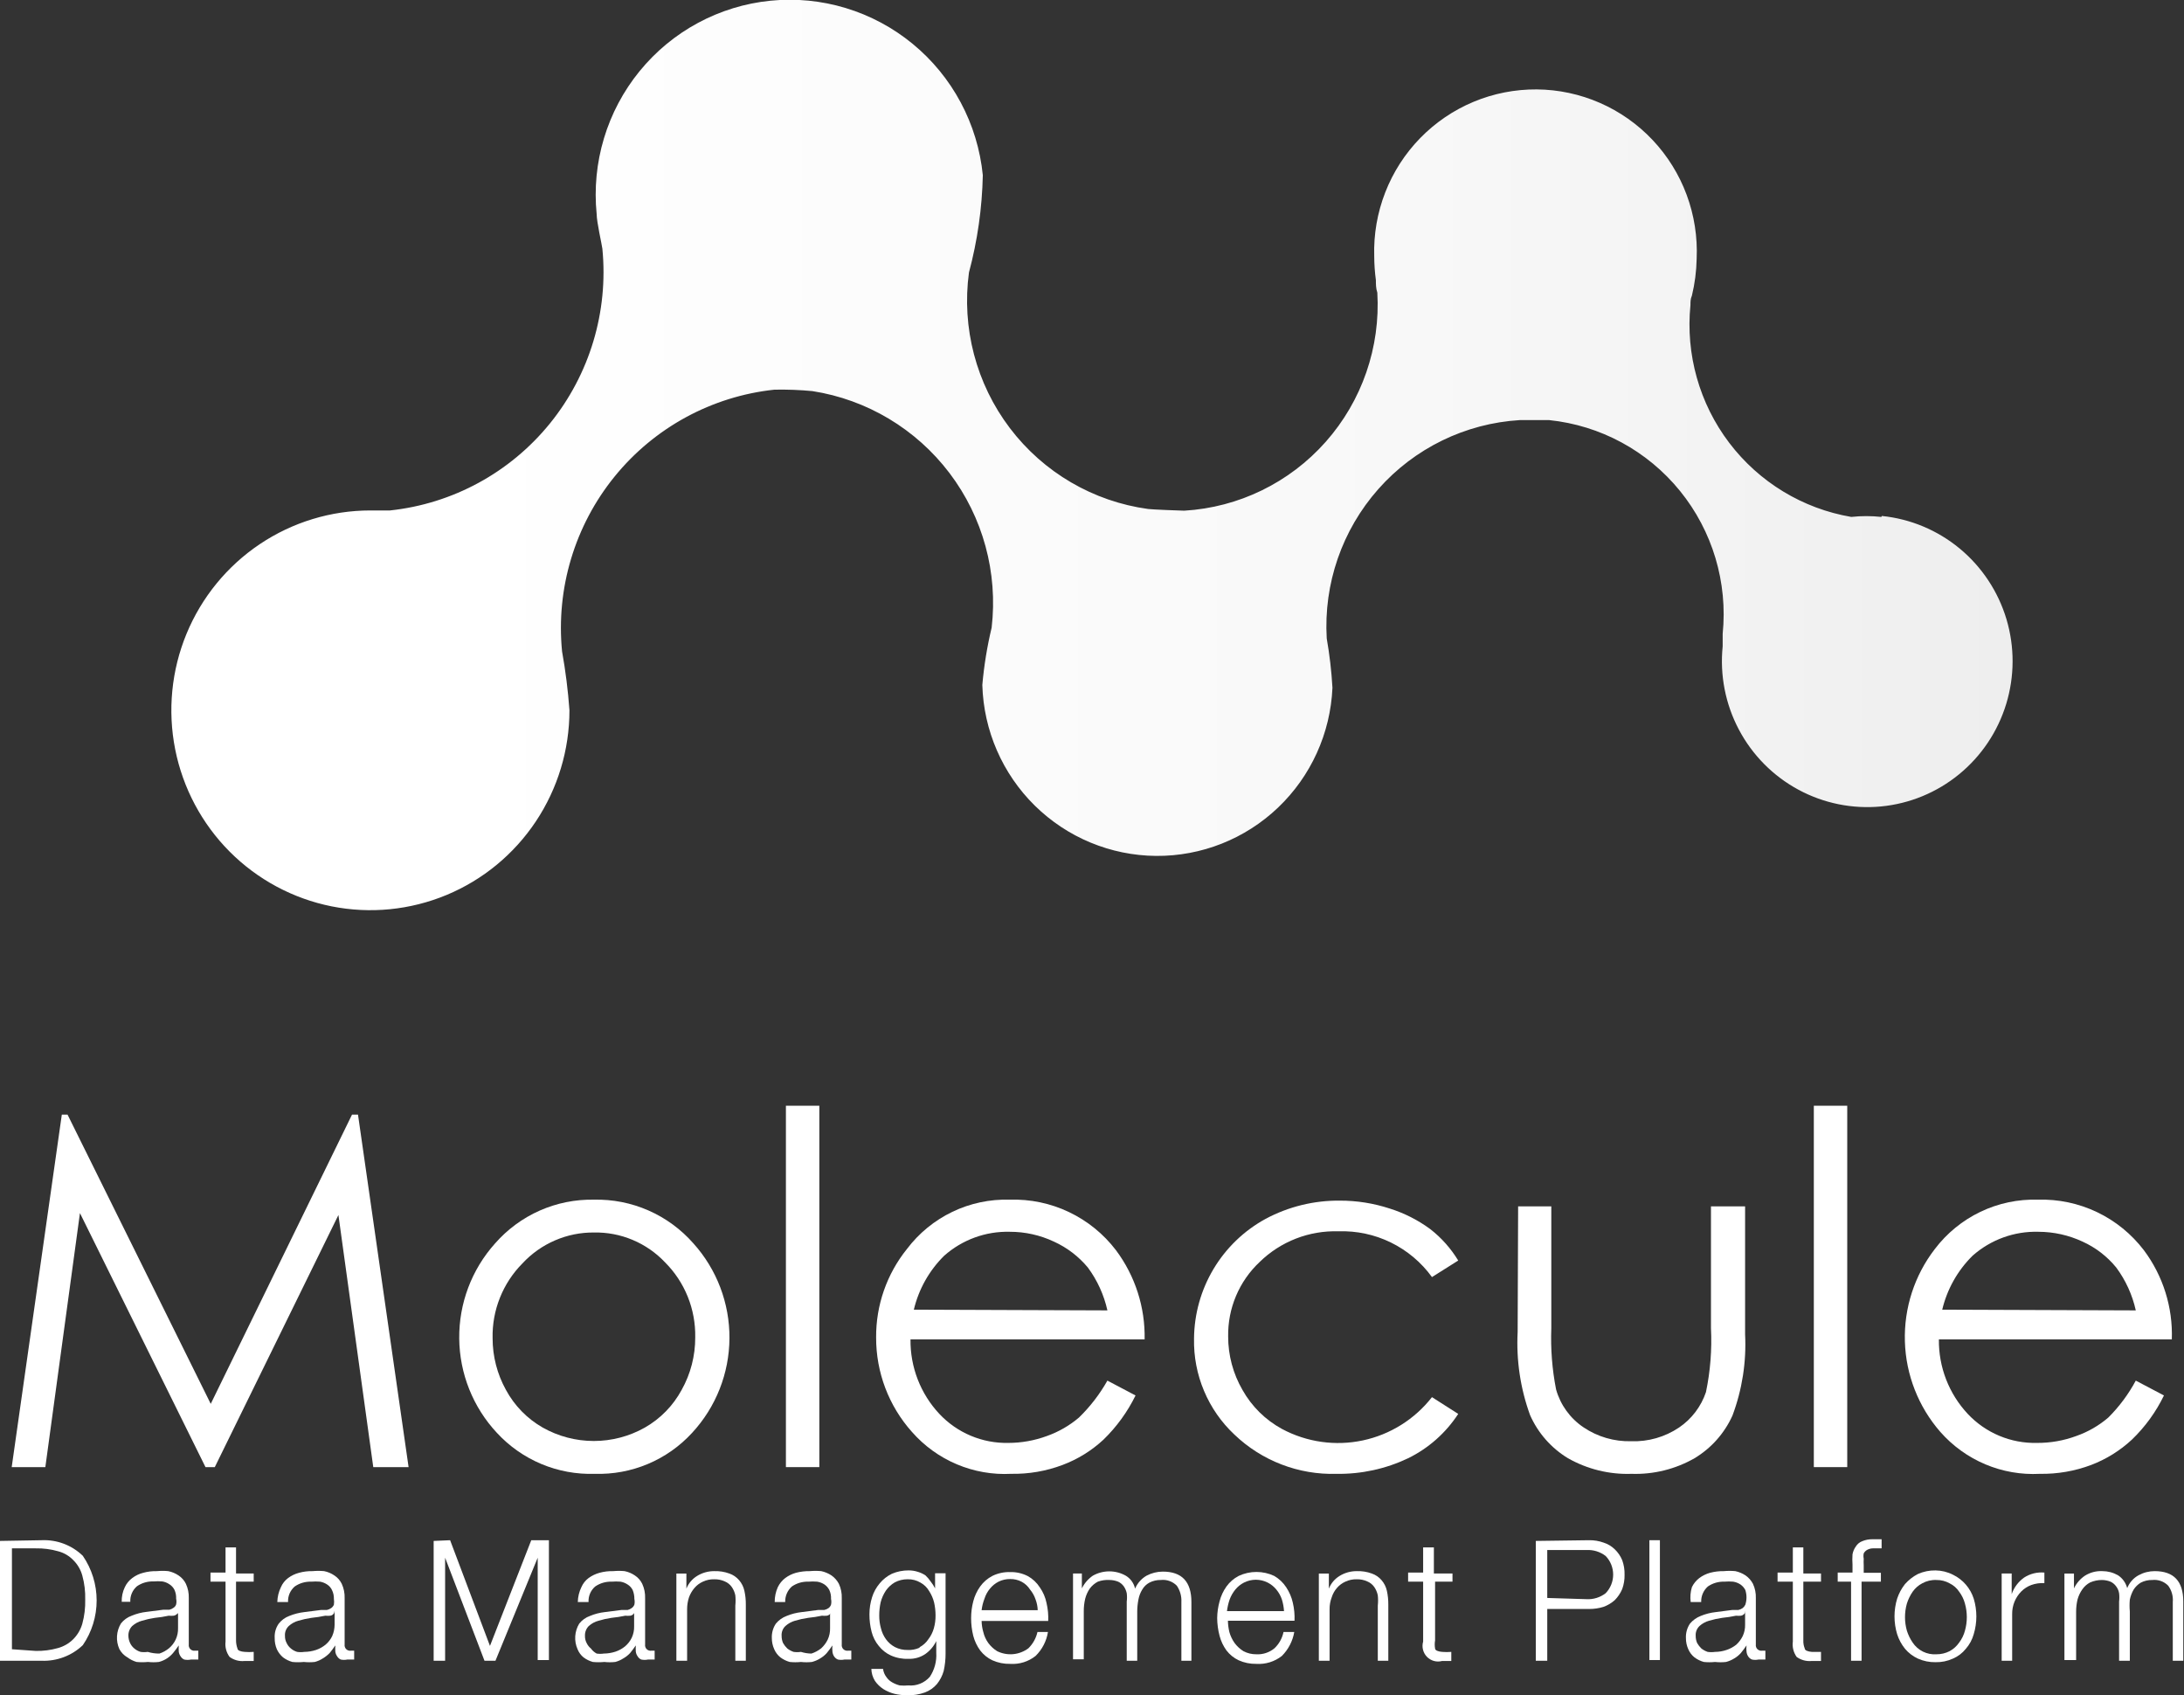 <svg width="134" height="104" viewBox="0 0 134 104" fill="none" xmlns="http://www.w3.org/2000/svg">
<rect x="0" y="0" width="134" height="104" fill="#333333" stroke="none"/>
<g clip-path="url(#clip0_90_125)">
<path d="M2.548 94.488C3.013 94.466 3.477 94.54 3.913 94.704C4.348 94.868 4.746 95.12 5.081 95.444C5.634 96.25 5.93 97.206 5.93 98.185C5.93 99.165 5.634 100.121 5.081 100.927C4.744 101.248 4.346 101.498 3.911 101.662C3.476 101.826 3.012 101.901 2.548 101.883H0V94.532L2.548 94.488ZM2.196 101.28C2.657 101.289 3.116 101.23 3.558 101.104C3.912 101.007 4.235 100.819 4.495 100.56C4.759 100.294 4.95 99.965 5.052 99.604C5.182 99.125 5.241 98.63 5.228 98.134C5.242 97.638 5.183 97.142 5.052 96.664C4.954 96.301 4.762 95.972 4.495 95.708C4.239 95.443 3.915 95.255 3.558 95.164C3.116 95.038 2.657 94.979 2.196 94.988H0.732V101.177L2.196 101.28Z" fill="white"/>
<path d="M7.658 97.37C7.761 97.148 7.917 96.956 8.112 96.811C8.313 96.658 8.542 96.548 8.786 96.487C9.062 96.412 9.349 96.377 9.635 96.385C9.864 96.362 10.095 96.362 10.323 96.385C10.549 96.43 10.763 96.52 10.953 96.649C11.148 96.776 11.305 96.954 11.407 97.164C11.534 97.44 11.594 97.742 11.583 98.046V100.883C11.575 100.935 11.58 100.988 11.597 101.038C11.613 101.088 11.641 101.133 11.678 101.17C11.715 101.207 11.76 101.235 11.81 101.251C11.859 101.268 11.912 101.273 11.963 101.265H12.168V101.809H11.978H11.715C11.579 101.837 11.44 101.837 11.305 101.809C11.213 101.771 11.136 101.704 11.085 101.618C11.022 101.532 10.982 101.431 10.968 101.324C10.96 101.197 10.96 101.069 10.968 100.942C10.851 101.118 10.733 101.265 10.616 101.412C10.51 101.537 10.387 101.646 10.25 101.736C10.097 101.836 9.929 101.91 9.752 101.956C9.529 101.982 9.303 101.982 9.079 101.956C8.845 101.98 8.61 101.98 8.376 101.956C8.176 101.896 7.987 101.802 7.819 101.677C7.609 101.556 7.436 101.378 7.322 101.163C7.21 100.912 7.161 100.637 7.179 100.363C7.197 100.089 7.281 99.824 7.424 99.59C7.595 99.374 7.824 99.211 8.083 99.119C8.373 98.998 8.679 98.918 8.991 98.884L10.031 98.751H10.397C10.487 98.73 10.572 98.69 10.646 98.634C10.722 98.586 10.779 98.513 10.807 98.428C10.833 98.312 10.833 98.191 10.807 98.075C10.817 97.888 10.781 97.702 10.704 97.531C10.634 97.392 10.528 97.275 10.397 97.193C10.265 97.102 10.115 97.042 9.957 97.017C9.777 97.001 9.596 97.001 9.416 97.017C9.056 97.004 8.702 97.107 8.405 97.311C8.268 97.428 8.16 97.575 8.089 97.74C8.018 97.906 7.986 98.086 7.995 98.266H7.468C7.459 97.956 7.524 97.649 7.658 97.37ZM10.909 98.957C10.85 99.042 10.761 99.1 10.66 99.119C10.558 99.13 10.455 99.13 10.353 99.119C10.072 99.18 9.789 99.224 9.503 99.251C9.236 99.29 8.971 99.349 8.713 99.428C8.49 99.487 8.284 99.597 8.112 99.751C8.034 99.83 7.973 99.924 7.933 100.028C7.892 100.132 7.874 100.243 7.878 100.354C7.881 100.507 7.916 100.657 7.981 100.795C8.042 100.926 8.132 101.042 8.244 101.133C8.356 101.227 8.485 101.298 8.625 101.339C8.77 101.361 8.919 101.361 9.064 101.339C9.297 101.41 9.539 101.445 9.782 101.442C9.995 101.37 10.193 101.26 10.367 101.118C10.54 100.973 10.679 100.793 10.777 100.589C10.88 100.369 10.931 100.127 10.924 99.883V99.031L10.909 98.957Z" fill="white"/>
<path d="M15.566 96.531V97.031H14.482V100.633C14.482 100.804 14.512 100.973 14.57 101.133C14.57 101.251 14.775 101.324 15.009 101.339C15.194 101.354 15.38 101.354 15.566 101.339V101.898H14.995C14.672 101.929 14.348 101.84 14.087 101.648C13.886 101.378 13.797 101.041 13.838 100.707V97.031H12.915V96.473H13.838V94.929H14.482V96.531H15.566Z" fill="white"/>
<path d="M17.235 97.37C17.33 97.148 17.482 96.955 17.674 96.811C17.876 96.66 18.105 96.55 18.348 96.487C18.62 96.413 18.901 96.378 19.183 96.385C19.416 96.363 19.652 96.363 19.886 96.385C20.111 96.43 20.325 96.52 20.515 96.649C20.71 96.776 20.867 96.954 20.969 97.164C21.096 97.44 21.156 97.742 21.145 98.046V100.883C21.137 100.935 21.142 100.988 21.159 101.038C21.175 101.088 21.203 101.133 21.24 101.17C21.277 101.207 21.322 101.235 21.372 101.251C21.421 101.268 21.474 101.273 21.526 101.266H21.73V101.809H21.54H21.306C21.175 101.836 21.041 101.836 20.91 101.809C20.819 101.771 20.742 101.704 20.691 101.618C20.628 101.532 20.588 101.431 20.574 101.324C20.565 101.197 20.565 101.069 20.574 100.942C20.457 101.119 20.339 101.266 20.222 101.413C20.1 101.537 19.962 101.646 19.812 101.736C19.659 101.836 19.491 101.91 19.314 101.957C19.09 101.981 18.865 101.981 18.641 101.957C18.407 101.98 18.172 101.98 17.938 101.957C17.732 101.9 17.538 101.805 17.367 101.677C17.206 101.54 17.076 101.37 16.986 101.177C16.894 100.959 16.849 100.723 16.854 100.486C16.834 100.172 16.922 99.861 17.103 99.604C17.271 99.391 17.494 99.228 17.748 99.134C18.043 99.014 18.353 98.935 18.67 98.898L19.71 98.766H20.061C20.156 98.745 20.246 98.705 20.325 98.649C20.397 98.597 20.453 98.526 20.486 98.443C20.505 98.326 20.505 98.207 20.486 98.09C20.492 97.902 20.452 97.715 20.369 97.546C20.304 97.408 20.203 97.291 20.076 97.208C19.943 97.119 19.794 97.059 19.637 97.031C19.456 97.016 19.275 97.016 19.095 97.031C18.735 97.019 18.381 97.122 18.084 97.326C17.948 97.442 17.84 97.59 17.768 97.755C17.697 97.921 17.665 98.101 17.674 98.281H17.015C17.022 97.965 17.097 97.654 17.235 97.37ZM20.5 98.957C20.476 99.001 20.443 99.037 20.402 99.066C20.361 99.094 20.315 99.112 20.266 99.119C20.164 99.13 20.061 99.13 19.959 99.119C19.678 99.179 19.395 99.223 19.109 99.251C18.837 99.291 18.568 99.35 18.304 99.428C18.087 99.489 17.886 99.6 17.718 99.751C17.637 99.828 17.574 99.922 17.533 100.026C17.492 100.13 17.476 100.242 17.484 100.354C17.479 100.507 17.515 100.66 17.587 100.795C17.648 100.926 17.738 101.042 17.85 101.133C17.961 101.227 18.091 101.298 18.231 101.339C18.376 101.361 18.524 101.361 18.67 101.339C18.914 101.337 19.156 101.297 19.388 101.221C19.6 101.149 19.799 101.04 19.973 100.898C20.146 100.753 20.285 100.572 20.383 100.369C20.48 100.146 20.529 99.906 20.53 99.663V98.81L20.5 98.957Z" fill="white"/>
<path d="M27.617 94.488L30.062 100.972L32.596 94.488H33.679V101.839H32.991V95.561L30.399 101.883H29.726L27.31 95.561V101.883H26.607V94.532L27.617 94.488Z" fill="white"/>
<path d="M35.671 97.37C35.766 97.148 35.918 96.955 36.11 96.811C36.313 96.663 36.541 96.553 36.784 96.487C37.06 96.412 37.346 96.377 37.633 96.385C37.862 96.363 38.092 96.363 38.321 96.385C38.547 96.43 38.761 96.52 38.951 96.649C39.146 96.776 39.303 96.954 39.405 97.164C39.532 97.44 39.592 97.742 39.581 98.046V100.883C39.573 100.935 39.578 100.988 39.595 101.038C39.611 101.088 39.639 101.133 39.676 101.17C39.713 101.207 39.758 101.235 39.807 101.251C39.857 101.268 39.91 101.273 39.961 101.266H40.166V101.809H39.976H39.756C39.621 101.837 39.482 101.837 39.346 101.809C39.255 101.771 39.178 101.704 39.127 101.618C39.064 101.532 39.024 101.431 39.01 101.324C39.001 101.197 39.001 101.069 39.01 100.942C38.892 101.119 38.775 101.266 38.658 101.413C38.538 101.541 38.4 101.65 38.248 101.736C38.095 101.836 37.927 101.91 37.75 101.957C37.526 101.982 37.3 101.982 37.077 101.957C36.843 101.98 36.607 101.98 36.374 101.957C36.168 101.9 35.974 101.805 35.803 101.677C35.641 101.544 35.515 101.372 35.437 101.177C35.325 100.926 35.276 100.652 35.294 100.378C35.312 100.104 35.396 99.838 35.539 99.604C35.71 99.388 35.939 99.225 36.198 99.134C36.488 99.012 36.794 98.933 37.106 98.898L38.145 98.766H38.512C38.602 98.745 38.687 98.705 38.761 98.649C38.833 98.597 38.889 98.526 38.922 98.443C38.947 98.327 38.947 98.206 38.922 98.09C38.924 97.903 38.889 97.719 38.819 97.546C38.749 97.407 38.643 97.29 38.512 97.208C38.379 97.119 38.229 97.059 38.072 97.031C37.892 97.016 37.711 97.016 37.531 97.031C37.171 97.019 36.817 97.122 36.52 97.326C36.383 97.442 36.275 97.59 36.204 97.755C36.133 97.921 36.101 98.101 36.11 98.281H35.451C35.458 97.965 35.532 97.654 35.671 97.37ZM38.907 98.957C38.883 99.001 38.849 99.037 38.809 99.066C38.768 99.094 38.721 99.112 38.673 99.119C38.571 99.13 38.467 99.13 38.365 99.119C38.085 99.179 37.801 99.223 37.516 99.251C37.248 99.29 36.984 99.349 36.725 99.428C36.502 99.487 36.297 99.597 36.125 99.751C36.047 99.83 35.985 99.924 35.945 100.028C35.905 100.132 35.886 100.243 35.891 100.354C35.886 100.507 35.921 100.66 35.993 100.795C36.055 100.926 36.145 101.042 36.257 101.133C36.349 101.261 36.469 101.367 36.608 101.442C36.754 101.464 36.902 101.464 37.047 101.442C37.291 101.44 37.533 101.4 37.765 101.324C37.978 101.252 38.176 101.143 38.35 101.001C38.523 100.855 38.663 100.675 38.761 100.472C38.864 100.251 38.914 100.009 38.907 99.766V98.913V98.957Z" fill="white"/>
<path d="M42.114 96.532V97.458C42.244 97.133 42.475 96.86 42.773 96.679C43.086 96.486 43.446 96.385 43.812 96.385C44.131 96.373 44.45 96.422 44.75 96.532C44.983 96.612 45.19 96.754 45.35 96.943C45.509 97.129 45.62 97.351 45.672 97.59C45.734 97.87 45.764 98.156 45.76 98.443V101.883H45.116V98.502C45.138 98.291 45.138 98.08 45.116 97.87C45.079 97.685 45.004 97.509 44.896 97.355C44.789 97.204 44.642 97.087 44.471 97.017C44.269 96.924 44.049 96.879 43.827 96.885C43.585 96.878 43.344 96.928 43.124 97.031C42.928 97.12 42.752 97.25 42.612 97.414C42.466 97.583 42.352 97.777 42.275 97.987C42.197 98.224 42.157 98.472 42.158 98.722V101.883H41.499V96.532H42.114Z" fill="white"/>
<path d="M47.722 97.37C47.828 97.15 47.983 96.959 48.176 96.811C48.374 96.663 48.597 96.553 48.835 96.487C49.112 96.415 49.398 96.38 49.684 96.385C49.918 96.363 50.154 96.363 50.387 96.385C50.612 96.433 50.825 96.523 51.017 96.649C51.207 96.782 51.362 96.959 51.471 97.164C51.598 97.44 51.658 97.742 51.647 98.046V100.883C51.639 100.935 51.644 100.988 51.661 101.038C51.677 101.088 51.705 101.133 51.742 101.17C51.779 101.207 51.824 101.235 51.873 101.251C51.923 101.268 51.976 101.273 52.027 101.266H52.232V101.809H52.027H51.808C51.677 101.836 51.543 101.836 51.412 101.809C51.316 101.772 51.234 101.705 51.178 101.618C51.12 101.53 51.085 101.429 51.075 101.324C51.06 101.197 51.06 101.069 51.075 100.942C50.958 101.119 50.841 101.266 50.724 101.413C50.61 101.54 50.476 101.649 50.329 101.736C50.17 101.836 49.997 101.91 49.816 101.957C49.592 101.982 49.367 101.982 49.143 101.957C48.914 101.981 48.683 101.981 48.454 101.957C48.248 101.9 48.055 101.805 47.883 101.677C47.717 101.545 47.587 101.373 47.503 101.177C47.405 100.96 47.355 100.725 47.356 100.486C47.343 100.173 47.431 99.864 47.605 99.604C47.779 99.392 48.007 99.229 48.264 99.134C48.559 99.012 48.87 98.933 49.187 98.898L50.212 98.766H50.578C50.672 98.745 50.762 98.705 50.841 98.649C50.909 98.596 50.96 98.524 50.988 98.443C51.014 98.327 51.014 98.206 50.988 98.09C50.998 97.903 50.962 97.716 50.885 97.546C50.816 97.411 50.716 97.295 50.592 97.208C50.456 97.117 50.301 97.056 50.138 97.031C49.958 97.016 49.777 97.016 49.597 97.031C49.237 97.019 48.883 97.122 48.586 97.326C48.452 97.445 48.346 97.592 48.275 97.757C48.204 97.922 48.17 98.101 48.176 98.281H47.532C47.529 97.967 47.594 97.656 47.722 97.37ZM50.973 98.957C50.947 98.999 50.913 99.035 50.873 99.063C50.833 99.091 50.787 99.11 50.739 99.119C50.636 99.13 50.533 99.13 50.431 99.119C50.151 99.179 49.867 99.223 49.582 99.251C49.309 99.29 49.04 99.349 48.776 99.428C48.559 99.489 48.359 99.6 48.191 99.751C48.109 99.828 48.046 99.922 48.006 100.026C47.965 100.13 47.948 100.242 47.956 100.354C47.955 100.506 47.984 100.656 48.044 100.795C48.115 100.92 48.204 101.034 48.308 101.133C48.423 101.222 48.552 101.291 48.689 101.339C48.839 101.361 48.992 101.361 49.143 101.339C49.351 101.405 49.568 101.44 49.787 101.442C50.004 101.37 50.208 101.261 50.387 101.119C50.551 100.968 50.685 100.789 50.783 100.589C50.886 100.369 50.936 100.127 50.929 99.884V99.031L50.973 98.957Z" fill="white"/>
<path d="M57.899 102.515C57.816 102.805 57.677 103.074 57.489 103.309C57.292 103.54 57.041 103.717 56.757 103.824C56.406 103.952 56.033 104.012 55.659 104C55.398 104.001 55.137 103.971 54.883 103.912C54.64 103.85 54.407 103.751 54.194 103.618C53.993 103.486 53.819 103.316 53.682 103.118C53.545 102.897 53.469 102.643 53.462 102.383H54.18C54.203 102.565 54.273 102.737 54.385 102.883C54.476 103.016 54.596 103.127 54.736 103.206C54.883 103.291 55.041 103.355 55.205 103.397C55.38 103.412 55.557 103.412 55.732 103.397C55.978 103.419 56.225 103.383 56.454 103.291C56.683 103.199 56.887 103.054 57.05 102.868C57.338 102.435 57.477 101.918 57.445 101.398V100.677C57.291 100.995 57.059 101.268 56.772 101.471C56.469 101.675 56.111 101.778 55.747 101.765C55.374 101.781 55.004 101.711 54.663 101.56C54.371 101.427 54.114 101.225 53.916 100.971C53.707 100.719 53.557 100.422 53.477 100.104C53.387 99.754 53.343 99.393 53.345 99.031C53.345 98.677 53.4 98.325 53.506 97.987C53.603 97.674 53.763 97.384 53.975 97.134C54.179 96.887 54.434 96.687 54.722 96.546C55.046 96.408 55.395 96.338 55.747 96.34C55.941 96.339 56.133 96.369 56.318 96.429C56.484 96.478 56.642 96.552 56.786 96.649C56.907 96.764 57.015 96.892 57.108 97.031C57.21 97.159 57.298 97.297 57.372 97.443V96.517H58.016V101.442C58.018 101.803 57.978 102.163 57.899 102.515ZM56.435 101.045C56.648 100.929 56.829 100.763 56.962 100.56C57.117 100.359 57.231 100.129 57.299 99.883C57.37 99.63 57.404 99.368 57.401 99.104C57.401 98.837 57.372 98.571 57.313 98.311C57.251 98.06 57.147 97.821 57.006 97.605C56.881 97.388 56.698 97.21 56.479 97.09C56.24 96.948 55.966 96.876 55.688 96.884C55.413 96.881 55.141 96.947 54.897 97.076C54.684 97.202 54.499 97.372 54.356 97.575C54.208 97.795 54.099 98.039 54.033 98.296C53.974 98.561 53.945 98.832 53.946 99.104C53.943 99.368 53.977 99.63 54.048 99.883C54.105 100.127 54.21 100.357 54.356 100.56C54.501 100.763 54.692 100.929 54.912 101.045C55.152 101.167 55.419 101.227 55.688 101.221C55.934 101.235 56.18 101.189 56.406 101.089L56.435 101.045Z" fill="white"/>
<path d="M60.33 100.119C60.387 100.362 60.491 100.592 60.638 100.795C60.785 100.994 60.969 101.164 61.179 101.295C61.484 101.446 61.825 101.509 62.163 101.478C62.502 101.447 62.825 101.322 63.098 101.118C63.375 100.846 63.568 100.499 63.654 100.119H64.298C64.209 100.678 63.942 101.194 63.537 101.589C63.097 101.938 62.544 102.11 61.985 102.074C61.607 102.084 61.232 102.008 60.886 101.854C60.593 101.716 60.337 101.509 60.14 101.251C59.943 100.981 59.799 100.677 59.715 100.354C59.626 99.998 59.582 99.633 59.583 99.266C59.583 98.919 59.627 98.573 59.715 98.237C59.799 97.909 59.943 97.6 60.14 97.325C60.335 97.054 60.591 96.833 60.886 96.679C61.228 96.512 61.605 96.431 61.985 96.443C62.361 96.434 62.734 96.52 63.068 96.693C63.365 96.859 63.617 97.097 63.8 97.384C64.001 97.671 64.141 97.996 64.21 98.34C64.295 98.701 64.33 99.072 64.313 99.442H60.227C60.232 99.671 60.266 99.899 60.33 100.119ZM63.537 98.119C63.463 97.899 63.349 97.695 63.2 97.517C63.07 97.311 62.888 97.144 62.673 97.031C62.46 96.922 62.224 96.866 61.985 96.87C61.736 96.866 61.49 96.921 61.267 97.031C61.064 97.135 60.884 97.28 60.74 97.458C60.588 97.639 60.474 97.849 60.403 98.075C60.314 98.302 60.255 98.539 60.227 98.781H63.669C63.662 98.555 63.618 98.331 63.537 98.119Z" fill="white"/>
<path d="M66.378 96.531V97.443C66.533 97.13 66.765 96.862 67.051 96.664C67.36 96.49 67.708 96.399 68.062 96.399C68.415 96.399 68.763 96.49 69.072 96.664C69.216 96.75 69.341 96.865 69.439 97.001C69.537 97.138 69.607 97.293 69.643 97.458C69.786 97.124 70.033 96.846 70.346 96.664C70.653 96.501 70.995 96.415 71.342 96.414C72.513 96.414 73.099 97.031 73.099 98.281V101.883H72.484V98.281C72.503 97.926 72.405 97.575 72.206 97.281C72.08 97.151 71.926 97.052 71.756 96.991C71.586 96.93 71.404 96.908 71.225 96.928C70.981 96.923 70.739 96.978 70.522 97.09C70.338 97.188 70.186 97.336 70.082 97.517C69.966 97.705 69.886 97.915 69.848 98.134C69.801 98.371 69.777 98.612 69.775 98.854V101.883H69.131V98.252C69.153 98.081 69.153 97.908 69.131 97.737C69.099 97.59 69.04 97.45 68.955 97.325C68.866 97.198 68.745 97.096 68.603 97.031C68.436 96.965 68.257 96.93 68.076 96.928C67.833 96.913 67.588 96.948 67.359 97.031C67.163 97.134 66.993 97.28 66.861 97.458C66.734 97.646 66.639 97.855 66.583 98.075C66.522 98.33 66.493 98.592 66.495 98.854V101.795H65.836V96.531H66.378Z" fill="white"/>
<path d="M75.427 100.119C75.495 100.361 75.604 100.59 75.749 100.795C75.897 100.994 76.081 101.164 76.291 101.295C76.535 101.424 76.806 101.489 77.082 101.486C77.486 101.508 77.883 101.377 78.195 101.118C78.478 100.85 78.672 100.501 78.751 100.119H79.41C79.314 100.676 79.048 101.19 78.649 101.589C78.204 101.938 77.646 102.111 77.082 102.074C76.709 102.082 76.339 102.007 75.998 101.854C75.705 101.716 75.449 101.509 75.251 101.251C75.055 100.981 74.911 100.677 74.827 100.354C74.733 99.999 74.684 99.633 74.68 99.266C74.685 98.918 74.734 98.572 74.827 98.237C74.911 97.909 75.055 97.6 75.251 97.325C75.447 97.054 75.703 96.833 75.998 96.679C76.34 96.518 76.712 96.435 77.089 96.435C77.466 96.435 77.838 96.518 78.18 96.679C78.474 96.849 78.725 97.085 78.912 97.37C79.107 97.66 79.246 97.984 79.322 98.325C79.407 98.686 79.442 99.057 79.425 99.428H75.339C75.344 99.661 75.373 99.892 75.427 100.119ZM78.649 98.119C78.575 97.899 78.46 97.695 78.312 97.517C78.168 97.339 77.988 97.194 77.785 97.09C77.558 96.974 77.307 96.913 77.053 96.913C76.798 96.913 76.547 96.974 76.32 97.09C76.117 97.194 75.938 97.339 75.793 97.517C75.642 97.701 75.523 97.91 75.442 98.134C75.364 98.363 75.31 98.6 75.281 98.84H78.781C78.767 98.595 78.722 98.353 78.649 98.119Z" fill="white"/>
<path d="M81.533 96.532V97.458C81.663 97.133 81.894 96.86 82.192 96.679C82.505 96.486 82.865 96.385 83.232 96.385C83.551 96.373 83.869 96.422 84.169 96.532C84.402 96.612 84.61 96.754 84.769 96.943C84.929 97.129 85.04 97.351 85.092 97.59C85.154 97.87 85.183 98.156 85.18 98.443V101.883H84.535V98.502C84.558 98.291 84.558 98.08 84.535 97.87C84.498 97.685 84.423 97.509 84.316 97.355C84.209 97.204 84.062 97.087 83.891 97.017C83.689 96.924 83.469 96.879 83.247 96.885C83.004 96.878 82.763 96.928 82.544 97.031C82.347 97.12 82.172 97.25 82.031 97.414C81.885 97.58 81.775 97.775 81.709 97.987C81.619 98.222 81.575 98.471 81.577 98.722V101.883H80.918V96.532H81.533Z" fill="white"/>
<path d="M89.118 96.531V97.031H88.05V100.633C88.021 100.799 88.021 100.968 88.05 101.133C88.05 101.251 88.255 101.324 88.489 101.339C88.674 101.354 88.86 101.354 89.045 101.339V101.898H88.474C88.311 101.941 88.14 101.94 87.978 101.895C87.815 101.849 87.668 101.762 87.55 101.641C87.432 101.52 87.349 101.369 87.308 101.205C87.267 101.041 87.27 100.869 87.317 100.707V97.031H86.395V96.473H87.317V94.929H87.976V96.531H89.118Z" fill="white"/>
<path d="M97.495 94.488C97.799 94.482 98.101 94.532 98.388 94.635C98.646 94.716 98.882 94.857 99.076 95.047C99.271 95.234 99.425 95.459 99.53 95.708C99.634 95.995 99.684 96.3 99.676 96.605C99.683 96.906 99.633 97.205 99.53 97.487C99.422 97.739 99.268 97.969 99.076 98.163C98.874 98.343 98.641 98.482 98.388 98.575C98.099 98.665 97.797 98.71 97.495 98.707H94.932V101.883H94.229V94.532L97.495 94.488ZM97.333 98.105C97.76 98.13 98.181 97.999 98.519 97.737C98.812 97.431 98.976 97.022 98.976 96.598C98.976 96.173 98.812 95.765 98.519 95.458C98.181 95.196 97.76 95.066 97.333 95.091H94.932V98.031L97.333 98.105Z" fill="white"/>
<path d="M101.844 94.488V101.839H101.199V94.488H101.844Z" fill="white"/>
<path d="M103.806 97.37C103.911 97.15 104.067 96.959 104.26 96.811C104.457 96.663 104.681 96.553 104.919 96.487C105.196 96.415 105.481 96.38 105.768 96.385C106.002 96.363 106.237 96.363 106.471 96.385C106.695 96.433 106.909 96.523 107.1 96.649C107.29 96.782 107.446 96.959 107.554 97.164C107.681 97.44 107.742 97.742 107.73 98.046V100.883C107.723 100.935 107.728 100.988 107.744 101.038C107.761 101.088 107.788 101.133 107.825 101.17C107.862 101.207 107.907 101.235 107.957 101.251C108.006 101.268 108.059 101.273 108.111 101.266H108.316V101.809H108.111H107.891C107.761 101.836 107.626 101.836 107.496 101.809C107.4 101.772 107.318 101.705 107.262 101.618C107.203 101.53 107.168 101.429 107.159 101.324C107.143 101.197 107.143 101.069 107.159 100.942C107.042 101.119 106.925 101.266 106.808 101.413C106.693 101.54 106.56 101.649 106.412 101.736C106.254 101.836 106.081 101.91 105.9 101.957C105.676 101.982 105.45 101.982 105.226 101.957C104.997 101.981 104.767 101.981 104.538 101.957C104.332 101.9 104.138 101.805 103.967 101.677C103.801 101.545 103.67 101.373 103.586 101.177C103.488 100.96 103.438 100.725 103.44 100.486C103.427 100.173 103.514 99.864 103.689 99.604C103.866 99.395 104.092 99.233 104.348 99.134C104.643 99.012 104.953 98.933 105.27 98.898L106.295 98.766H106.661C106.756 98.745 106.846 98.705 106.925 98.649C106.993 98.593 107.048 98.523 107.086 98.443C107.179 98.151 107.179 97.838 107.086 97.546C107.017 97.411 106.916 97.295 106.793 97.208C106.656 97.117 106.501 97.056 106.339 97.031C106.159 97.015 105.977 97.015 105.797 97.031C105.438 97.019 105.084 97.122 104.787 97.326C104.653 97.445 104.546 97.592 104.475 97.757C104.404 97.922 104.371 98.101 104.377 98.281H103.733C103.692 97.975 103.717 97.665 103.806 97.37ZM107.057 98.957C107.031 98.999 106.997 99.035 106.956 99.063C106.916 99.091 106.87 99.11 106.822 99.119C106.72 99.13 106.617 99.13 106.515 99.119C106.234 99.179 105.951 99.223 105.665 99.251C105.393 99.29 105.124 99.349 104.86 99.428C104.643 99.489 104.442 99.6 104.274 99.751C104.193 99.828 104.13 99.922 104.089 100.026C104.049 100.13 104.032 100.242 104.04 100.354C104.038 100.506 104.068 100.656 104.128 100.795C104.199 100.92 104.288 101.034 104.391 101.133C104.507 101.222 104.635 101.291 104.772 101.339C104.923 101.361 105.076 101.361 105.226 101.339C105.465 101.338 105.703 101.299 105.929 101.221C106.146 101.15 106.35 101.04 106.529 100.898C106.693 100.748 106.827 100.568 106.925 100.369C107.028 100.148 107.078 99.906 107.071 99.663V98.81L107.057 98.957Z" fill="white"/>
<path d="M111.728 96.531V97.031H110.644V100.633C110.637 100.804 110.667 100.975 110.732 101.133C110.732 101.251 110.937 101.324 111.171 101.339H111.728V101.898H111.142C110.819 101.927 110.497 101.838 110.234 101.648C110.04 101.375 109.956 101.039 110 100.707V97.031H109.063V96.473H110V94.929H110.644V96.531H111.728Z" fill="white"/>
<path d="M114.217 97.031V101.883H113.573V97.031H112.753V96.473H113.661V95.987C113.646 95.777 113.646 95.566 113.661 95.355C113.692 95.18 113.762 95.015 113.866 94.87C113.958 94.722 114.097 94.608 114.261 94.547C114.465 94.463 114.685 94.423 114.905 94.429H115.169H115.447V94.988H115.198H114.978C114.836 94.979 114.694 95.009 114.568 95.076C114.475 95.126 114.398 95.203 114.349 95.296C114.327 95.403 114.327 95.513 114.349 95.62C114.341 95.757 114.341 95.894 114.349 96.032V96.487H115.403V97.031H114.217Z" fill="white"/>
<path d="M119.825 96.605C120.126 96.751 120.394 96.956 120.613 97.209C120.832 97.462 120.997 97.756 121.099 98.075C121.314 98.784 121.314 99.542 121.099 100.251C121.007 100.583 120.842 100.889 120.616 101.148C120.406 101.411 120.135 101.618 119.825 101.751C119.49 101.904 119.125 101.98 118.756 101.971C118.384 101.978 118.014 101.903 117.673 101.751C117.368 101.611 117.098 101.405 116.882 101.148C116.667 100.882 116.503 100.578 116.399 100.251C116.184 99.542 116.184 98.784 116.399 98.075C116.507 97.75 116.67 97.447 116.882 97.178C117.106 96.926 117.374 96.716 117.673 96.561C118.014 96.409 118.384 96.334 118.756 96.341C119.128 96.346 119.494 96.436 119.825 96.605ZM117.936 97.134C117.703 97.256 117.502 97.433 117.351 97.649C117.199 97.87 117.081 98.113 116.999 98.369C116.843 98.917 116.843 99.498 116.999 100.045C117.081 100.301 117.199 100.544 117.351 100.766C117.51 101.005 117.729 101.197 117.986 101.324C118.244 101.45 118.529 101.506 118.815 101.486C119.095 101.487 119.371 101.422 119.62 101.295C119.854 101.167 120.055 100.986 120.206 100.766C120.369 100.551 120.489 100.306 120.558 100.045C120.714 99.498 120.714 98.917 120.558 98.369C120.489 98.108 120.369 97.864 120.206 97.649C120.061 97.427 119.858 97.25 119.62 97.134C119.374 96.996 119.097 96.925 118.815 96.929C118.509 96.914 118.205 96.985 117.936 97.134Z" fill="white"/>
<path d="M123.428 96.531V97.796C123.569 97.386 123.836 97.031 124.189 96.781C124.558 96.541 124.996 96.433 125.434 96.473V97.12C125.16 97.105 124.886 97.145 124.628 97.237C124.397 97.323 124.188 97.459 124.013 97.634C123.839 97.812 123.7 98.022 123.603 98.252C123.502 98.498 123.452 98.764 123.457 99.031V101.883H122.813V96.531H123.428Z" fill="white"/>
<path d="M127.249 96.532V97.443C127.4 97.127 127.633 96.858 127.923 96.664C128.243 96.463 128.616 96.366 128.992 96.385C129.325 96.385 129.653 96.471 129.944 96.635C130.227 96.817 130.431 97.101 130.515 97.428C130.649 97.089 130.898 96.808 131.218 96.635C131.519 96.471 131.856 96.385 132.199 96.385C133.37 96.385 133.956 97.002 133.956 98.252V101.883H133.312V98.281C133.343 97.925 133.244 97.57 133.034 97.281C132.908 97.151 132.754 97.052 132.584 96.991C132.414 96.93 132.232 96.909 132.052 96.929C131.808 96.923 131.567 96.978 131.35 97.09C131.173 97.197 131.022 97.343 130.91 97.517C130.8 97.709 130.721 97.917 130.676 98.134C130.654 98.374 130.654 98.615 130.676 98.855V101.883H130.017V98.252C130.039 98.081 130.039 97.908 130.017 97.737C129.992 97.588 129.932 97.447 129.841 97.326C129.753 97.198 129.631 97.096 129.49 97.031C129.322 96.965 129.143 96.93 128.963 96.929C128.716 96.929 128.472 96.979 128.245 97.076C128.052 97.176 127.886 97.323 127.762 97.502C127.63 97.689 127.531 97.898 127.469 98.119C127.408 98.375 127.379 98.636 127.381 98.899V101.839H126.664V96.532H127.249Z" fill="white"/>
<path d="M0.718 90.004L3.793 68.378H4.144L12.93 86.123L21.599 68.378H21.965L25.069 90.004H22.902L20.764 74.538L13.179 90.004H12.608L4.905 74.42L2.782 90.004H0.718Z" fill="white"/>
<path d="M36.447 73.597C37.595 73.571 38.735 73.797 39.787 74.259C40.839 74.721 41.778 75.408 42.538 76.272C43.978 77.868 44.77 79.948 44.756 82.101C44.743 84.254 43.925 86.324 42.465 87.901C41.707 88.726 40.782 89.378 39.751 89.811C38.72 90.245 37.608 90.451 36.491 90.415C35.369 90.453 34.253 90.247 33.217 89.814C32.181 89.38 31.25 88.728 30.487 87.901C29.022 86.332 28.197 84.268 28.176 82.117C28.154 79.966 28.937 77.886 30.37 76.287C31.127 75.421 32.063 74.732 33.112 74.267C34.162 73.803 35.3 73.574 36.447 73.597ZM36.447 75.611C35.624 75.603 34.808 75.768 34.052 76.095C33.295 76.421 32.615 76.902 32.054 77.507C31.457 78.109 30.987 78.825 30.673 79.613C30.358 80.402 30.205 81.245 30.224 82.094C30.223 83.206 30.505 84.299 31.044 85.27C31.566 86.236 32.347 87.035 33.299 87.578C34.256 88.118 35.335 88.401 36.432 88.401C37.53 88.401 38.609 88.118 39.566 87.578C40.518 87.035 41.299 86.236 41.821 85.27C42.375 84.283 42.662 83.168 42.656 82.035C42.671 81.186 42.516 80.341 42.199 79.553C41.882 78.765 41.41 78.049 40.811 77.449C40.249 76.853 39.569 76.381 38.815 76.065C38.061 75.748 37.249 75.594 36.432 75.611H36.447Z" fill="white"/>
<path d="M48.22 67.834H50.27V90.004H48.22V67.834Z" fill="white"/>
<path d="M67.945 84.697L69.672 85.608C69.177 86.616 68.514 87.531 67.71 88.313C66.98 88.993 66.124 89.522 65.192 89.872C64.186 90.251 63.117 90.435 62.043 90.415C60.9 90.476 59.759 90.276 58.704 89.83C57.649 89.385 56.708 88.705 55.952 87.843C54.53 86.252 53.748 84.188 53.755 82.05C53.741 80.077 54.408 78.16 55.644 76.625C56.379 75.652 57.336 74.869 58.434 74.342C59.532 73.815 60.739 73.56 61.955 73.597C63.209 73.557 64.454 73.817 65.587 74.357C66.72 74.896 67.709 75.699 68.472 76.699C69.649 78.274 70.268 80.199 70.229 82.168H55.864C55.843 83.865 56.478 85.504 57.636 86.74C58.178 87.317 58.835 87.774 59.564 88.08C60.293 88.386 61.078 88.536 61.868 88.519C62.677 88.518 63.48 88.374 64.24 88.093C64.957 87.838 65.622 87.454 66.202 86.961C66.888 86.294 67.475 85.531 67.945 84.697ZM67.945 80.389C67.733 79.437 67.324 78.54 66.744 77.757C66.179 77.078 65.468 76.535 64.664 76.17C63.816 75.771 62.892 75.565 61.955 75.567C60.476 75.529 59.038 76.054 57.929 77.037C57.012 77.942 56.367 79.089 56.069 80.345L67.945 80.389Z" fill="white"/>
<path d="M89.47 77.331L87.859 78.346C87.204 77.442 86.338 76.714 85.337 76.224C84.337 75.735 83.232 75.499 82.119 75.538C81.229 75.51 80.343 75.662 79.512 75.985C78.682 76.308 77.925 76.796 77.287 77.419C76.664 78.003 76.17 78.712 75.837 79.5C75.504 80.287 75.34 81.136 75.354 81.992C75.353 83.143 75.656 84.275 76.233 85.27C76.802 86.283 77.644 87.113 78.663 87.666C80.181 88.476 81.934 88.724 83.615 88.366C85.296 88.009 86.799 87.069 87.859 85.711L89.47 86.74C88.707 87.908 87.645 88.848 86.395 89.46C85.023 90.113 83.52 90.44 82.002 90.416C80.85 90.451 79.703 90.255 78.627 89.841C77.552 89.428 76.568 88.803 75.735 88.005C74.934 87.254 74.3 86.342 73.874 85.329C73.447 84.316 73.238 83.224 73.26 82.124C73.271 80.616 73.685 79.139 74.457 77.847C75.23 76.554 76.333 75.493 77.653 74.773C79.054 74.024 80.62 73.64 82.207 73.656C83.246 73.653 84.279 73.817 85.267 74.141C86.161 74.421 87.003 74.848 87.757 75.405C88.44 75.937 89.02 76.59 89.47 77.331Z" fill="white"/>
<path d="M93.145 74.008H95.181V81.477C95.133 82.739 95.231 84.002 95.474 85.241C95.743 86.191 96.34 87.015 97.158 87.564C98.022 88.146 99.046 88.444 100.086 88.416C101.126 88.452 102.15 88.159 103.015 87.578C103.789 87.055 104.37 86.29 104.67 85.402C104.939 84.112 105.042 82.793 104.977 81.477V74.008H107.071V81.859C107.156 83.556 106.891 85.253 106.295 86.843C105.802 87.933 104.99 88.846 103.967 89.46C102.791 90.131 101.453 90.462 100.101 90.416C98.74 90.463 97.392 90.132 96.206 89.46C95.178 88.838 94.365 87.915 93.878 86.814C93.284 85.182 93.025 83.447 93.116 81.712L93.145 74.008Z" fill="white"/>
<path d="M111.288 67.834H113.338V90.004H111.288V67.834Z" fill="white"/>
<path d="M131.042 84.697L132.77 85.608C132.28 86.619 131.616 87.535 130.808 88.313C130.081 88.99 129.231 89.519 128.304 89.872C127.298 90.25 126.23 90.434 125.155 90.416C124.01 90.477 122.866 90.278 121.809 89.832C120.751 89.386 119.808 88.706 119.049 87.843C117.705 86.303 116.936 84.341 116.875 82.295C116.814 80.248 117.463 78.244 118.712 76.625C119.451 75.651 120.41 74.869 121.51 74.342C122.61 73.815 123.82 73.56 125.038 73.597C126.289 73.559 127.531 73.821 128.662 74.36C129.792 74.9 130.779 75.701 131.54 76.699C132.716 78.272 133.321 80.202 133.253 82.168H118.961C118.94 83.865 119.576 85.504 120.733 86.74C121.277 87.319 121.936 87.777 122.668 88.083C123.4 88.39 124.187 88.538 124.98 88.519C125.804 88.524 126.623 88.38 127.396 88.093C128.115 87.841 128.78 87.457 129.358 86.961C130.028 86.293 130.595 85.531 131.042 84.697ZM131.042 80.389C130.831 79.437 130.421 78.54 129.841 77.757C129.284 77.076 128.577 76.532 127.777 76.17C126.928 75.774 126.003 75.568 125.068 75.567C123.584 75.525 122.139 76.05 121.026 77.037C120.109 77.943 119.465 79.089 119.166 80.345L131.042 80.389Z" fill="white"/>
<path d="M115.432 31.712C114.819 31.645 114.201 31.645 113.587 31.712C110.608 31.205 107.931 29.581 106.099 27.168C104.267 24.756 103.416 21.734 103.718 18.715C103.718 18.524 103.718 18.333 103.806 18.142C103.986 17.4 104.084 16.641 104.099 15.878C104.159 14.543 103.951 13.209 103.487 11.956C103.023 10.704 102.311 9.558 101.396 8.588C100.48 7.618 99.379 6.843 98.158 6.31C96.937 5.777 95.622 5.496 94.291 5.485C92.96 5.475 91.64 5.733 90.41 6.246C89.181 6.759 88.068 7.516 87.136 8.471C86.205 9.426 85.475 10.56 84.991 11.805C84.506 13.05 84.276 14.38 84.316 15.716C84.318 16.208 84.352 16.699 84.418 17.186C84.418 17.436 84.418 17.686 84.506 17.951C84.702 21.302 83.564 24.594 81.342 27.103C79.121 29.612 75.998 31.132 72.66 31.329C72.455 31.329 70.653 31.256 70.448 31.226C67.074 30.766 64.019 28.979 61.957 26.258C59.894 23.537 58.993 20.104 59.451 16.716C59.973 14.768 60.258 12.764 60.301 10.747C60.145 9.185 59.684 7.669 58.945 6.286C58.206 4.903 57.203 3.679 55.992 2.686C54.782 1.692 53.389 0.947 51.892 0.494C50.395 0.04 48.824 -0.112 47.268 0.044C45.713 0.2 44.203 0.663 42.825 1.405C41.447 2.147 40.229 3.155 39.239 4.37C38.249 5.585 37.507 6.984 37.056 8.486C36.604 9.989 36.452 11.567 36.608 13.129C36.608 13.614 36.93 15.01 36.959 15.26C37.336 19.121 36.178 22.975 33.737 25.983C31.296 28.99 27.77 30.906 23.927 31.315C23.751 31.315 22.946 31.315 22.726 31.315C20.311 31.315 17.95 32.034 15.941 33.381C13.933 34.728 12.368 36.643 11.443 38.884C10.519 41.124 10.277 43.59 10.748 45.968C11.22 48.346 12.383 50.531 14.091 52.246C15.799 53.961 17.975 55.128 20.344 55.602C22.713 56.075 25.168 55.832 27.4 54.904C29.631 53.976 31.539 52.404 32.88 50.388C34.222 48.371 34.939 46.001 34.939 43.576C34.852 42.363 34.7 41.156 34.485 39.959C34.108 36.098 35.266 32.244 37.707 29.237C40.148 26.23 43.675 24.313 47.517 23.905C48.294 23.89 49.072 23.919 49.846 23.993C53.192 24.514 56.207 26.317 58.258 29.023C60.308 31.728 61.235 35.127 60.843 38.504C60.566 39.659 60.375 40.834 60.271 42.017C60.349 44.811 61.503 47.466 63.49 49.422C65.478 51.379 68.144 52.485 70.927 52.508C73.711 52.531 76.395 51.469 78.414 49.545C80.433 47.621 81.63 44.986 81.753 42.194C81.695 41.178 81.578 40.167 81.402 39.165C81.205 35.813 82.343 32.519 84.564 30.008C86.785 27.496 89.909 25.973 93.248 25.772C93.482 25.772 94.844 25.772 95.049 25.772C98.192 26.095 101.079 27.658 103.076 30.117C105.072 32.576 106.014 35.73 105.695 38.886C105.695 39.121 105.695 39.651 105.695 39.651C105.515 41.413 105.86 43.189 106.687 44.754C107.513 46.319 108.783 47.603 110.336 48.443C111.889 49.283 113.655 49.642 115.412 49.474C117.168 49.306 118.835 48.619 120.202 47.499C121.57 46.38 122.575 44.878 123.092 43.185C123.609 41.491 123.614 39.682 123.107 37.985C122.599 36.289 121.602 34.782 120.241 33.654C118.88 32.527 117.217 31.831 115.462 31.653L115.432 31.712Z" fill="url(#paint0_linear_90_125)"/>
</g>
<defs>
<linearGradient id="paint0_linear_90_125" x1="11.202" y1="27.904" x2="123.208" y2="27.904" gradientUnits="userSpaceOnUse">
<stop stop-color="white"/>
<stop offset="0.15" stop-color="white"/>
<stop offset="0.68" stop-color="#F8F8F8"/>
<stop offset="1" stop-color="#EEEEEE"/>
</linearGradient>
<clipPath id="clip0_90_125">
<rect width="134" height="104" fill="white"/>
</clipPath>
</defs>
</svg>
